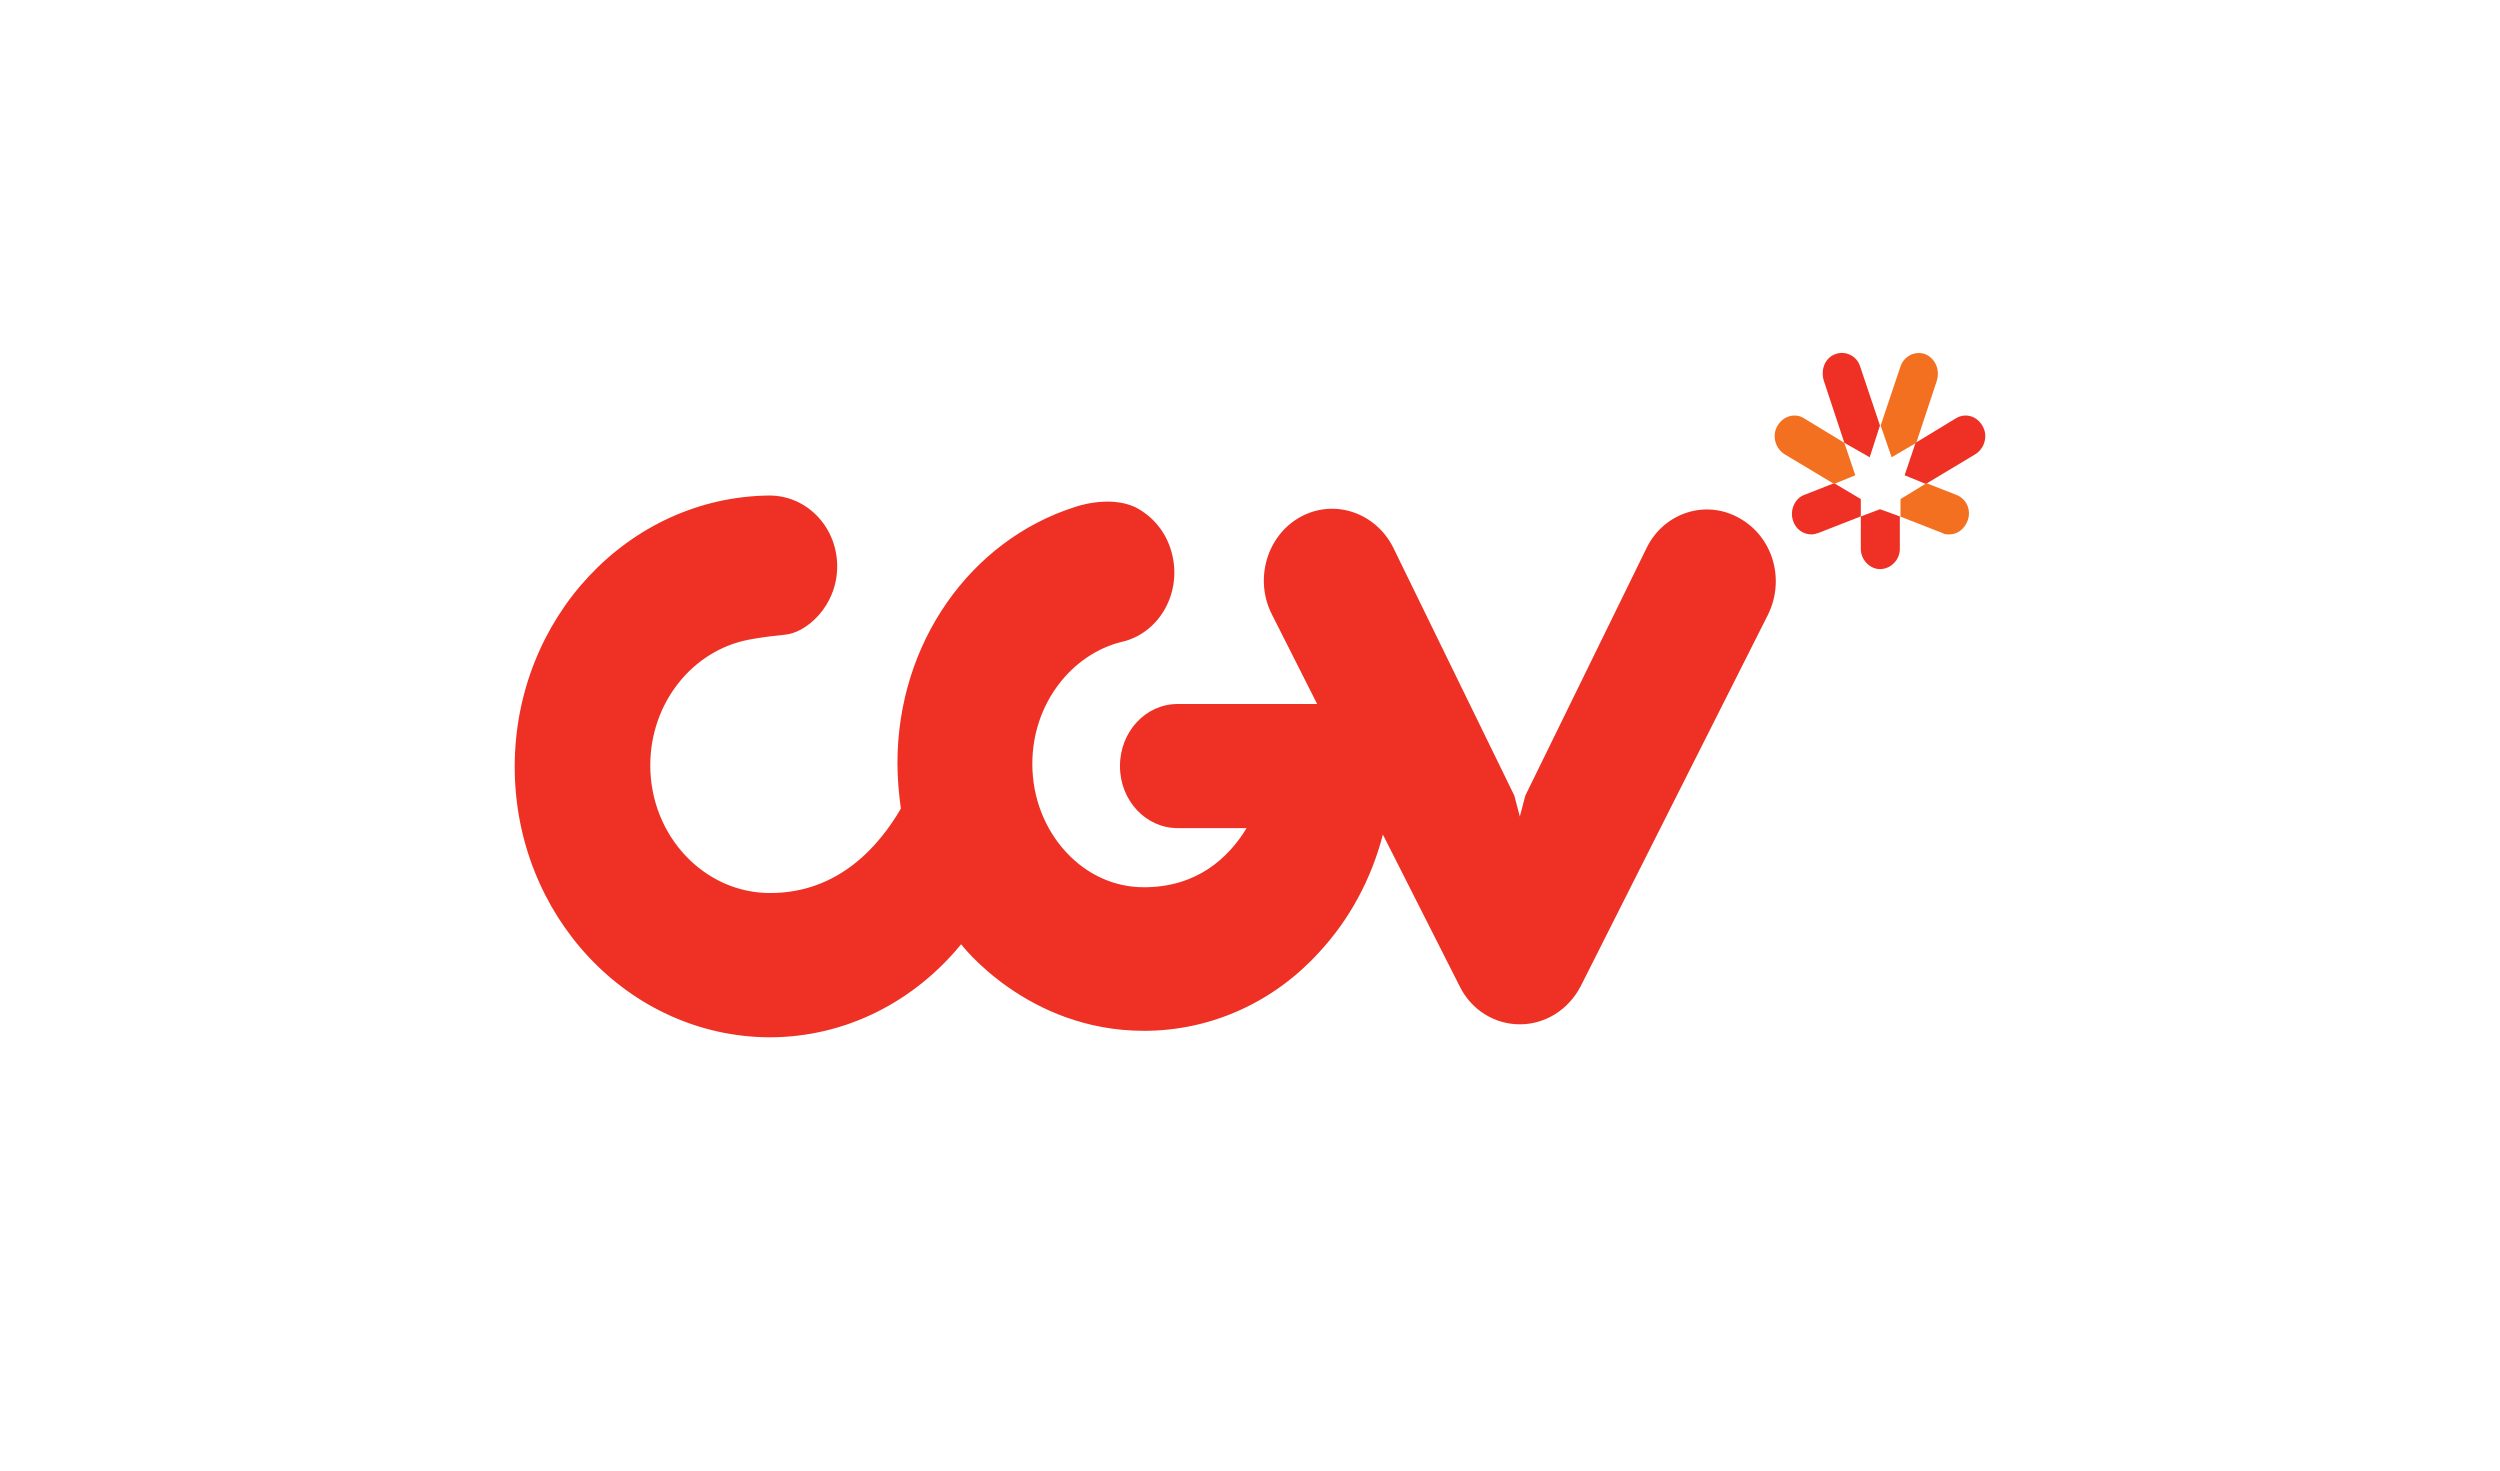 <svg width="170" height="100" viewBox="0 0 170 100" fill="none" xmlns="http://www.w3.org/2000/svg">
<path d="M127.838 28.935L126.487 24.913C126.255 24.177 125.463 23.833 124.811 24.078C124.113 24.324 123.787 25.109 124.02 25.894L125.417 30.113L127.139 31.094L127.838 28.935Z" fill="#EE3124"/>
<path d="M130.306 30.113L131.703 25.894C131.935 25.159 131.609 24.374 130.911 24.079C130.213 23.834 129.468 24.226 129.235 24.913L127.885 28.936L128.63 31.094L130.306 30.113Z" fill="#F37021"/>
<path d="M134.821 28.983C134.449 28.296 133.657 28.051 133.006 28.443L130.259 30.111L129.514 32.319L130.957 32.907L134.309 30.896C134.961 30.504 135.194 29.62 134.821 28.983Z" fill="#EE3124"/>
<path d="M129.188 35.114L132.074 36.242C132.214 36.34 132.4 36.34 132.54 36.34C133.098 36.34 133.564 35.997 133.797 35.408C134.076 34.672 133.704 33.888 133.005 33.642L131.003 32.857L129.234 33.937V35.114H129.188Z" fill="#F37021"/>
<path d="M126.535 35.117V37.325C126.535 38.061 127.14 38.699 127.839 38.699C128.584 38.699 129.189 38.061 129.189 37.325V35.117L127.839 34.627L126.535 35.117Z" fill="#EE3124"/>
<path d="M124.72 32.857L122.718 33.642C122.019 33.888 121.693 34.722 121.926 35.408C122.112 35.997 122.624 36.34 123.183 36.34C123.323 36.34 123.509 36.291 123.649 36.242L126.535 35.114V33.937L124.72 32.857Z" fill="#EE3124"/>
<path d="M125.416 30.111L122.669 28.443C122.064 28.051 121.226 28.296 120.854 28.983C120.481 29.62 120.714 30.504 121.366 30.896L124.718 32.907L126.161 32.319L125.416 30.111Z" fill="#F37021"/>
<path d="M77.788 70.096C82.49 70.096 86.727 68.035 89.707 64.749C91.755 62.541 93.245 59.794 94.037 56.752L99.251 67.054C100.043 68.673 101.626 69.654 103.348 69.654C105.071 69.654 106.654 68.673 107.492 67.054L120.203 41.839C121.413 39.435 120.575 36.492 118.247 35.216C115.966 33.941 113.126 34.873 111.962 37.276L103.721 54.103L103.348 55.526L102.976 54.103L94.735 37.227C93.525 34.824 90.684 33.892 88.403 35.167C86.122 36.443 85.284 39.435 86.494 41.79L89.567 47.873H80.069C77.927 47.873 76.158 49.737 76.158 52.092C76.158 54.447 77.927 56.311 80.069 56.311H84.771C83.514 58.371 81.373 60.333 77.788 60.333C75.739 60.333 73.877 59.45 72.48 57.929C71.083 56.409 70.198 54.299 70.198 51.945C70.198 47.824 72.899 44.488 76.251 43.654C78.719 43.114 80.302 40.514 79.743 37.865C79.417 36.295 78.439 35.118 77.182 34.48C75.367 33.646 73.085 34.48 73.085 34.48C66.008 36.737 61.026 43.703 61.026 51.895C61.026 52.926 61.12 53.956 61.259 54.986C59.769 57.537 57.022 60.726 52.366 60.726C47.897 60.726 44.219 56.85 44.219 52.043C44.219 47.775 47.105 44.243 50.877 43.507C50.877 43.507 51.808 43.31 53.344 43.163C54.788 43.065 56.929 41.25 56.929 38.503C56.929 35.854 54.881 33.695 52.32 33.695C42.729 33.793 35 42.035 35 52.141C35 62.247 42.729 70.488 52.32 70.537C57.535 70.537 62.19 68.084 65.356 64.209C65.356 64.209 69.826 70.096 77.788 70.096Z" fill="#EE3124"/>
</svg>
